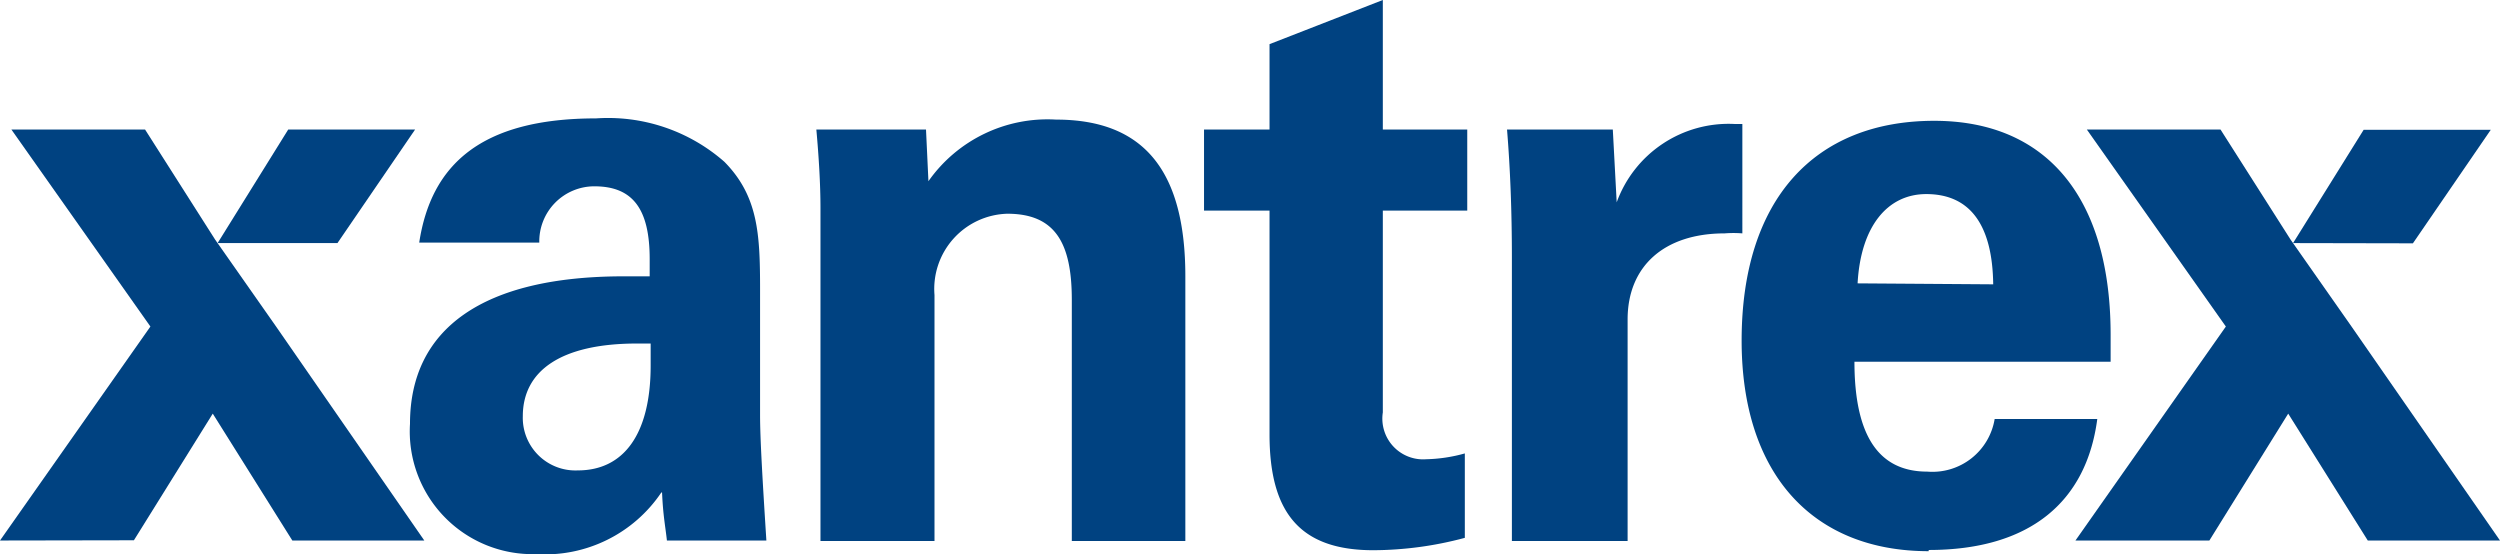 <svg xmlns="http://www.w3.org/2000/svg" viewBox="0 0 103.05 22.84"><defs><style>.a{fill:#004281;}</style></defs><path class="a" d="M26.26,14.16c-3.12,0-4.71,1.11-4.71,3a2.17,2.17,0,0,0,2.27,2.23c1.88,0,3-1.48,3-4.32,0-.27,0-.57,0-.91Zm1,6.14a5.78,5.78,0,0,1-5.16,2.54,5.06,5.06,0,0,1-5.2-5.37c0-3.92,3-6.08,8.81-6.08.35,0,.71,0,1.07,0,0-.24,0-.47,0-.71,0-2.06-.69-3-2.28-3A2.27,2.27,0,0,0,22.23,10H17.28c.49-3.2,2.53-5.12,7.29-5.12a7.27,7.27,0,0,1,5.29,1.79c1.4,1.42,1.47,3,1.47,5.27v5.17c0,.95.1,2.67.26,5.17h-4.1C27.43,21.72,27.33,21.25,27.29,20.3Z"/><path class="a" d="M33.82,8.58c0-1-.07-2.13-.17-3.24h4.52l.1,2.13a6,6,0,0,1,5.26-2.54c3.64,0,5.33,2.13,5.33,6.46V22.3H44.18V12.36c0-2.34-.68-3.55-2.66-3.55a3.1,3.1,0,0,0-3,3.35V22.3H33.82Z"/><path class="a" d="M49.63,8.68V5.34h2.7V1.82L57,0V5.34h3.48V8.68H57V17a1.68,1.68,0,0,0,1.79,1.93,6.38,6.38,0,0,0,1.59-.24v3.48a14.72,14.72,0,0,1-3.77.51c-3,0-4.28-1.52-4.28-4.77V8.68Z"/><path class="a" d="M62.32,10.61c0-1.93-.07-3.68-.2-5.27h4.36l.16,3a4.91,4.91,0,0,1,4.85-3.23h.33V9.62a4.6,4.6,0,0,0-.73,0c-2.5,0-4,1.36-4,3.55V22.3H62.32Z"/><path class="a" d="M82.16,11.72C82.13,9.29,81.22,8,79.4,8c-1.59,0-2.7,1.32-2.83,3.68Zm-2.66,11c-4.78,0-7.71-3.18-7.71-8.68,0-5.81,3-9.06,7.94-9.06,4.61,0,7.27,3.14,7.27,8.82,0,.37,0,.74,0,1.11H76.44c0,3.05,1,4.53,3,4.53a2.6,2.6,0,0,0,2.78-2.17h4.23C86,20.7,83.66,22.67,79.5,22.67Z"/><polygon class="a" points="17.49 22.28 11.38 13.46 8.87 9.88 5.98 5.34 0.47 5.34 6.2 13.46 0 22.28 5.52 22.27 8.77 17.05 12.05 22.28 17.49 22.28"/><polygon class="a" points="8.97 10.02 13.91 10.02 17.11 5.34 11.88 5.34 8.97 10.02"/><polygon class="a" points="103.05 22.28 96.93 13.46 94.42 9.88 91.53 5.34 86.02 5.34 91.75 13.46 85.55 22.28 91.07 22.28 94.32 17.05 97.6 22.28 103.05 22.28"/><polygon class="a" points="94.52 10.02 99.46 10.03 102.67 5.35 97.43 5.35 94.52 10.02"/></svg>